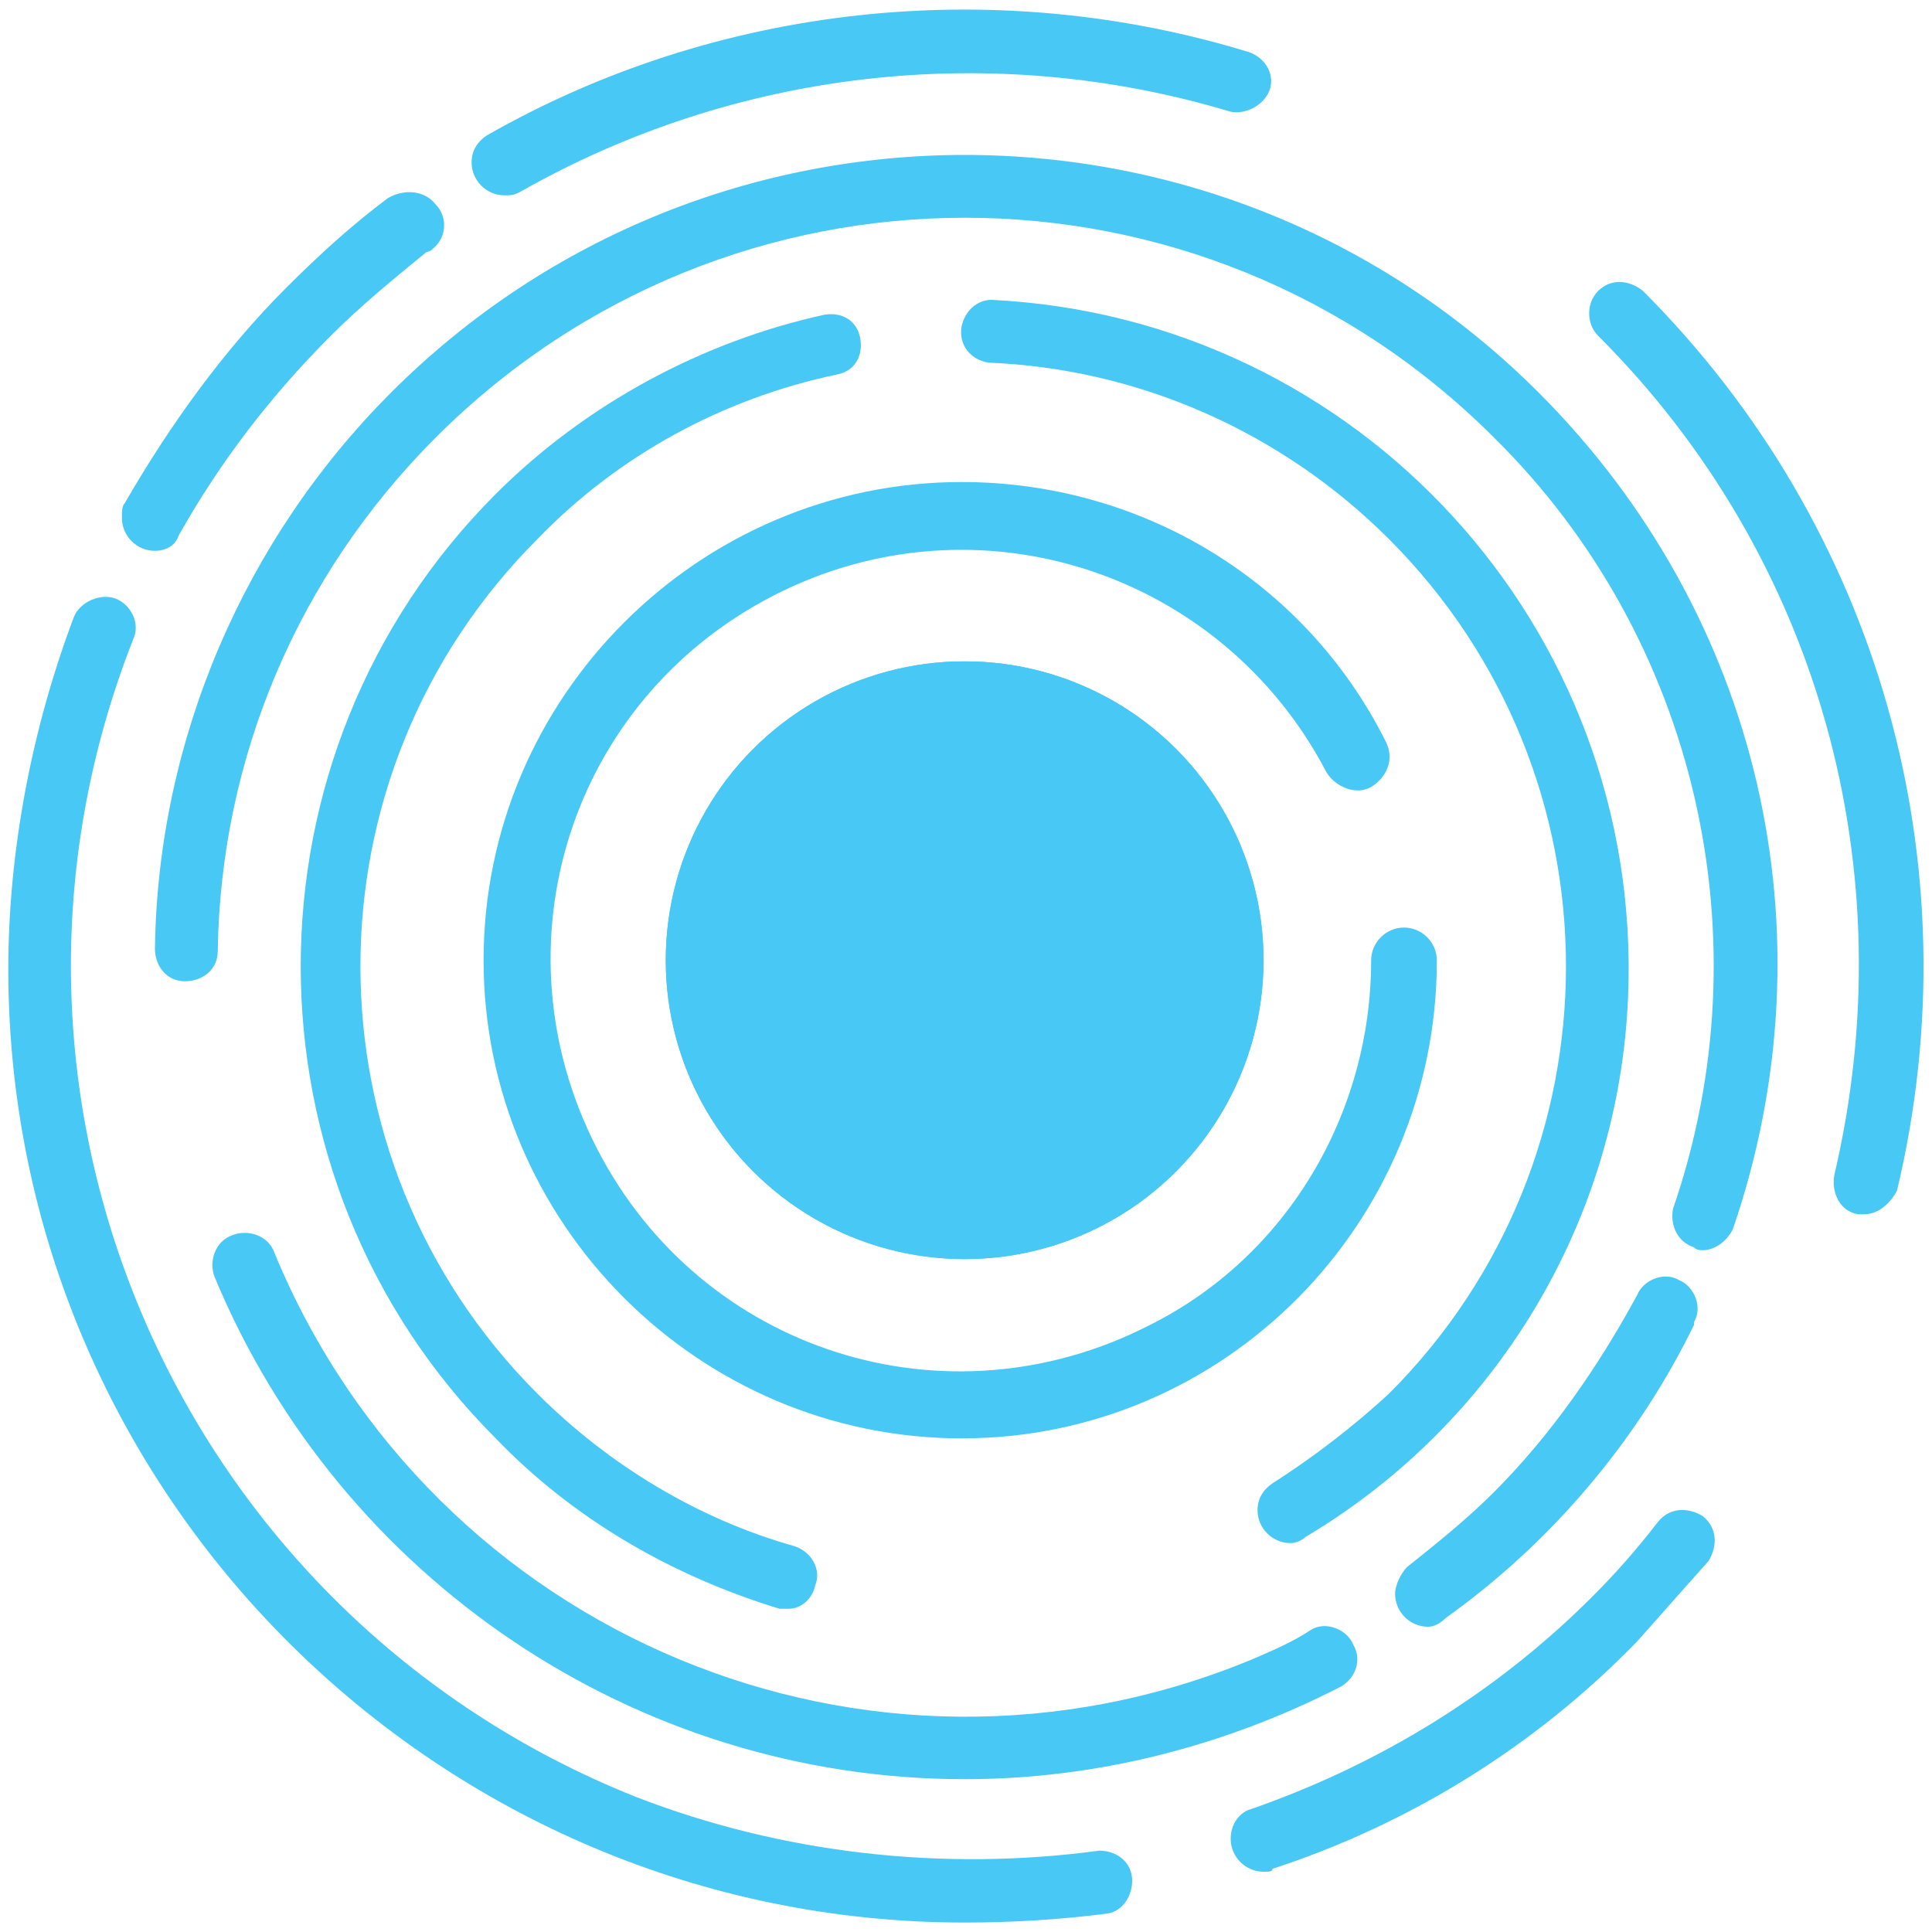 <?xml version="1.0" encoding="utf-8"?>
<!-- Generator: Adobe Illustrator 23.0.1, SVG Export Plug-In . SVG Version: 6.00 Build 0)  -->
<svg version="1.1" id="Layer_1" xmlns="http://www.w3.org/2000/svg" xmlns:xlink="http://www.w3.org/1999/xlink" x="0px" y="0px"
	 viewBox="0 0 1000 1000" style="enable-background:new 0 0 1000 1000;" xml:space="preserve">
<style type="text/css">
	.st0{fill:#47C8F5;}
	.st1{clip-path:url(#SVGID_2_);fill:#47C8F5;}
	.st2{clip-path:url(#SVGID_4_);fill:#47C8F5;}
	.st3{clip-path:url(#SVGID_6_);fill:#47C8F5;}
	.st4{clip-path:url(#SVGID_8_);fill:#47C8F5;}
	.st5{clip-path:url(#SVGID_10_);fill:#47C8F5;}
	.st6{clip-path:url(#SVGID_12_);fill:#47C8F5;}
	.st7{clip-path:url(#SVGID_14_);fill:#47C8F5;}
	.st8{clip-path:url(#SVGID_16_);fill:#47C8F5;}
	.st9{clip-path:url(#SVGID_18_);fill:#47C8F5;}
	.st10{clip-path:url(#SVGID_20_);fill:#47C8F5;}
	.st11{clip-path:url(#SVGID_22_);fill:#47C8F5;}
	.st12{clip-path:url(#SVGID_24_);fill:#47C8F5;}
	.st13{clip-path:url(#SVGID_26_);fill:#47C8F5;}
	.st14{clip-path:url(#SVGID_28_);fill:#47C8F5;}
	.st15{clip-path:url(#SVGID_30_);fill:#47C8F5;}
	.st16{clip-path:url(#SVGID_32_);fill:#47C8F5;}
	.st17{clip-path:url(#SVGID_34_);fill:#47C8F5;}
	.st18{clip-path:url(#SVGID_36_);fill:#47C8F5;}
	.st19{clip-path:url(#SVGID_38_);fill:#47C8F5;}
	.st20{clip-path:url(#SVGID_40_);fill:#47C8F5;}
	.st21{clip-path:url(#SVGID_42_);fill:#47C8F5;}
	.st22{clip-path:url(#SVGID_44_);fill:#47C8F5;}
	.st23{clip-path:url(#SVGID_46_);fill:#47C8F5;}
	.st24{clip-path:url(#SVGID_48_);fill:#47C8F5;}
	.st25{clip-path:url(#SVGID_50_);fill:#47C8F5;}
	.st26{clip-path:url(#SVGID_52_);fill:#47C8F5;}
	.st27{clip-path:url(#SVGID_54_);fill:#47C8F5;}
	.st28{clip-path:url(#SVGID_56_);fill:#47C8F5;}
	.st29{clip-path:url(#SVGID_58_);fill:#47C8F5;}
	.st30{clip-path:url(#SVGID_60_);fill:#47C8F5;}
	.st31{clip-path:url(#SVGID_62_);fill:#47C8F5;}
	.st32{clip-path:url(#SVGID_64_);fill:#47C8F5;}
	.st33{clip-path:url(#SVGID_66_);fill:#47C8F5;}
	.st34{clip-path:url(#SVGID_68_);fill:#47C8F5;}
	.st35{clip-path:url(#SVGID_70_);fill:#47C8F5;}
	.st36{clip-path:url(#SVGID_72_);fill:#47C8F5;}
	.st37{clip-path:url(#SVGID_74_);fill:#47C8F5;}
	.st38{clip-path:url(#SVGID_76_);fill:#47C8F5;}
	.st39{clip-path:url(#SVGID_78_);fill:#47C8F5;}
	.st40{clip-path:url(#SVGID_80_);fill:#47C8F5;}
	.st41{clip-path:url(#SVGID_82_);fill:#47C8F5;}
	.st42{clip-path:url(#SVGID_84_);fill:#47C8F5;}
	.st43{clip-path:url(#SVGID_86_);fill:#47C8F5;}
	.st44{clip-path:url(#SVGID_88_);fill:#47C8F5;}
	.st45{clip-path:url(#SVGID_90_);fill:#47C8F5;}
	.st46{clip-path:url(#SVGID_92_);fill:#47C8F5;}
	.st47{clip-path:url(#SVGID_94_);fill:#47C8F5;}
	.st48{clip-path:url(#SVGID_96_);fill:#47C8F5;}
	.st49{clip-path:url(#SVGID_98_);fill:#47C8F5;}
	.st50{clip-path:url(#SVGID_100_);fill:#47C8F5;}
	.st51{clip-path:url(#SVGID_102_);fill:#47C8F5;}
	.st52{clip-path:url(#SVGID_104_);fill:#47C8F5;}
	.st53{clip-path:url(#SVGID_106_);fill:#47C8F5;}
	.st54{clip-path:url(#SVGID_108_);fill:#47C8F5;}
	.st55{clip-path:url(#SVGID_110_);fill:#47C8F5;}
</style>
<g>
	<path class="st0" d="M667.9,798.7c-9.3,0-17-7.7-17-17c0-6.2,3.1-10.8,7.7-13.9c21.7-13.9,41.8-29.4,60.3-46.4
		c122.2-122.2,122.2-320.2,0-442.4c-55.7-55.7-129.9-88.2-207.3-91.3c-9.3-1.5-15.5-9.3-13.9-18.6c1.5-7.7,7.7-13.9,15.5-13.9
		c190.3,9.3,337.2,170.1,329.5,360.4c-4.6,116-68.1,221.2-167.1,280C674.1,797.1,671,798.7,667.9,798.7z"/>
	<path class="st0" d="M408.1,832.7c-1.5,0-3.1,0-4.6,0c-55.7-17-106.7-46.4-146.9-88.2c-134.6-134.6-134.6-354.2,0-488.8
		c46.4-46.4,106.7-78.9,170.1-92.8c9.3-1.5,17,3.1,18.6,12.4c1.5,9.3-3.1,17-12.4,18.6c-58.8,12.4-112.9,41.8-154.7,85.1
		c-122.2,122.2-122.2,320.2,0,442.4c37.1,37.1,83.5,65,133,78.9c9.3,3.1,13.9,12.4,10.8,20.1C420.4,828.1,414.3,832.7,408.1,832.7
		L408.1,832.7z"/>
	<path class="st0" d="M499.3,920.9C329.2,920.9,176,817.2,111.1,661c-3.1-7.7,0-18.6,9.3-21.7c7.7-3.1,18.6,0,21.7,9.3l0,0
		C224,846.6,449.8,941,647.8,859c10.8-4.6,21.7-9.3,30.9-15.5c7.7-4.6,18.6,0,21.7,7.7c4.6,7.7,1.5,17-6.2,21.7
		C633.9,903.9,567.4,920.9,499.3,920.9z"/>
	<path class="st0" d="M739.1,842c-9.3,0-17-7.7-17-17c0-4.6,3.1-10.8,6.2-13.9c15.5-12.4,30.9-24.7,44.9-38.7
		c29.4-29.4,54.1-65,74.2-102.1c3.1-7.7,13.9-12.4,21.7-7.7c7.7,3.1,12.4,13.9,7.7,21.7c0,0,0,0,0,1.5
		c-29.4,60.3-74.2,112.9-128.4,151.6C745.3,840.4,742.2,842,739.1,842z"/>
	<path class="st0" d="M881.4,647.1c-1.5,0-3.1,0-4.6-1.5c-9.3-3.1-12.4-12.4-10.8-20.1c48-139.2,12.4-295.4-92.8-399.1
		c-151.6-151.6-396-151.6-547.6,0c-71.2,71.2-111.4,165.5-112.9,266c0,9.3-7.7,15.5-17,15.5l0,0c-9.3,0-15.5-7.7-15.5-17
		c1.5-108.3,46.4-211.9,122.2-287.7c164-164,430-164,594,0c114.5,114.5,153.1,280,100.5,433.1C893.8,642.4,887.6,647.1,881.4,647.1z
		"/>
	<path class="st0" d="M261.1,101.1c-9.3,0-17-7.7-17-17c0-6.2,3.1-10.8,7.7-13.9c119.1-68.1,263-83.5,394.4-43.3
		c9.3,3.1,13.9,12.4,10.8,20.1c-3.1,7.7-12.4,12.4-20.1,10.8C513.2,20.6,380.2,36.1,268.9,99.5C265.8,101.1,264.2,101.1,261.1,101.1
		z"/>
	<path class="st0" d="M80.1,285.1c-9.3,0-17-7.7-17-17c0-3.1,0-6.2,1.5-7.7c23.2-40.2,51-78.9,83.5-111.4c17-17,34-32.5,52.6-46.4
		c7.7-4.6,18.6-4.6,24.7,3.1c6.2,6.2,6.2,17-1.5,23.2c0,0-1.5,1.5-3.1,1.5c-17,13.9-34,27.8-49.5,43.3
		c-30.9,30.9-57.2,65-78.9,103.6C91,282,86.3,285.1,80.1,285.1z"/>
	<path class="st0" d="M499.3,995.1c-272.2,0-495-221.2-495-493.4c0-61.9,12.4-125.3,34-182.5c3.1-7.7,13.9-12.4,21.7-9.3
		c7.7,3.1,12.4,12.4,9.3,20.1C-25,568.2,92.5,835.8,329.2,930.1c75.8,29.4,159.3,38.7,239.8,27.8c9.3,0,17,6.2,17,15.5
		c0,7.7-4.6,15.5-12.4,17C548.8,993.6,524.1,995.1,499.3,995.1z"/>
	<path class="st0" d="M654,968.8c-9.3,0-17-7.7-17-17c0-7.7,4.6-13.9,10.8-15.5c66.5-23.2,126.8-60.3,176.3-109.8
		c12.4-12.4,23.2-24.7,34-38.7c6.2-7.7,15.5-7.7,23.2-3.1c7.7,6.2,7.7,15.5,3.1,23.2c-12.4,13.9-24.7,27.8-37.1,41.8
		c-52.6,54.1-117.6,94.4-188.7,117.6C658.6,968.8,657.1,968.8,654,968.8z"/>
	<path class="st0" d="M964.9,628.5c-1.5,0-3.1,0-3.1,0c-9.3-1.5-13.9-10.8-12.4-20.1l0,0c37.1-157.8-7.7-320.2-122.2-434.6
		c-6.2-6.2-6.2-17,0-23.2s15.5-6.2,23.2,0c122.2,122.2,171.7,297,131.5,465.6C978.8,622.3,972.6,628.5,964.9,628.5z"/>
	<circle class="st0" cx="499.3" cy="497" r="154.7"/>
	<g>
		<g>
			<defs>
				<circle id="SVGID_1_" cx="499.3" cy="497" r="154.7"/>
			</defs>
			<clipPath id="SVGID_2_">
				<use xlink:href="#SVGID_1_"  style="overflow:visible;"/>
			</clipPath>
			<polygon class="st1" points="344.6,586.8 457.6,651.7 344.6,651.7 			"/>
		</g>
		<g>
			<defs>
				<circle id="SVGID_3_" cx="499.3" cy="497" r="154.7"/>
			</defs>
			<clipPath id="SVGID_4_">
				<use xlink:href="#SVGID_3_"  style="overflow:visible;"/>
			</clipPath>
			<polygon class="st2" points="344.6,580.6 469.9,651.7 457.6,651.7 344.6,586.8 			"/>
		</g>
		<g>
			<defs>
				<circle id="SVGID_5_" cx="499.3" cy="497" r="154.7"/>
			</defs>
			<clipPath id="SVGID_6_">
				<use xlink:href="#SVGID_5_"  style="overflow:visible;"/>
			</clipPath>
			<polygon class="st3" points="344.6,572.8 480.8,651.7 469.9,651.7 344.6,580.6 			"/>
		</g>
		<g>
			<defs>
				<circle id="SVGID_7_" cx="499.3" cy="497" r="154.7"/>
			</defs>
			<clipPath id="SVGID_8_">
				<use xlink:href="#SVGID_7_"  style="overflow:visible;"/>
			</clipPath>
			<polygon class="st4" points="344.6,566.7 493.1,651.7 480.8,651.7 344.6,572.8 			"/>
		</g>
		<g>
			<defs>
				<circle id="SVGID_9_" cx="499.3" cy="497" r="154.7"/>
			</defs>
			<clipPath id="SVGID_10_">
				<use xlink:href="#SVGID_9_"  style="overflow:visible;"/>
			</clipPath>
			<polygon class="st5" points="344.6,560.5 504,651.7 493.1,651.7 344.6,566.7 			"/>
		</g>
		<g>
			<defs>
				<circle id="SVGID_11_" cx="499.3" cy="497" r="154.7"/>
			</defs>
			<clipPath id="SVGID_12_">
				<use xlink:href="#SVGID_11_"  style="overflow:visible;"/>
			</clipPath>
			<polygon class="st6" points="344.6,552.7 516.3,651.7 504,651.7 344.6,560.5 			"/>
		</g>
		<g>
			<defs>
				<circle id="SVGID_13_" cx="499.3" cy="497" r="154.7"/>
			</defs>
			<clipPath id="SVGID_14_">
				<use xlink:href="#SVGID_13_"  style="overflow:visible;"/>
			</clipPath>
			<polygon class="st7" points="344.6,546.5 528.7,651.7 516.3,651.7 344.6,552.7 			"/>
		</g>
		<g>
			<defs>
				<circle id="SVGID_15_" cx="499.3" cy="497" r="154.7"/>
			</defs>
			<clipPath id="SVGID_16_">
				<use xlink:href="#SVGID_15_"  style="overflow:visible;"/>
			</clipPath>
			<polygon class="st8" points="344.6,540.4 539.5,651.7 528.7,651.7 344.6,546.5 			"/>
		</g>
		<g>
			<defs>
				<circle id="SVGID_17_" cx="499.3" cy="497" r="154.7"/>
			</defs>
			<clipPath id="SVGID_18_">
				<use xlink:href="#SVGID_17_"  style="overflow:visible;"/>
			</clipPath>
			<polygon class="st9" points="344.6,532.6 551.9,651.7 539.5,651.7 344.6,540.4 			"/>
		</g>
		<g>
			<defs>
				<circle id="SVGID_19_" cx="499.3" cy="497" r="154.7"/>
			</defs>
			<clipPath id="SVGID_20_">
				<use xlink:href="#SVGID_19_"  style="overflow:visible;"/>
			</clipPath>
			<polygon class="st10" points="344.6,526.4 562.7,651.7 551.9,651.7 344.6,532.6 			"/>
		</g>
		<g>
			<defs>
				<circle id="SVGID_21_" cx="499.3" cy="497" r="154.7"/>
			</defs>
			<clipPath id="SVGID_22_">
				<use xlink:href="#SVGID_21_"  style="overflow:visible;"/>
			</clipPath>
			<polygon class="st11" points="344.6,518.7 575.1,651.7 562.7,651.7 344.6,526.4 			"/>
		</g>
		<g>
			<defs>
				<circle id="SVGID_23_" cx="499.3" cy="497" r="154.7"/>
			</defs>
			<clipPath id="SVGID_24_">
				<use xlink:href="#SVGID_23_"  style="overflow:visible;"/>
			</clipPath>
			<polygon class="st12" points="344.6,512.5 585.9,651.7 575.1,651.7 344.6,518.7 			"/>
		</g>
		<g>
			<defs>
				<circle id="SVGID_25_" cx="499.3" cy="497" r="154.7"/>
			</defs>
			<clipPath id="SVGID_26_">
				<use xlink:href="#SVGID_25_"  style="overflow:visible;"/>
			</clipPath>
			<polygon class="st13" points="344.6,506.3 598.3,651.7 585.9,651.7 344.6,512.5 			"/>
		</g>
		<g>
			<defs>
				<circle id="SVGID_27_" cx="499.3" cy="497" r="154.7"/>
			</defs>
			<clipPath id="SVGID_28_">
				<use xlink:href="#SVGID_27_"  style="overflow:visible;"/>
			</clipPath>
			<polygon class="st14" points="344.6,498.6 610.7,651.7 598.3,651.7 344.6,506.3 			"/>
		</g>
		<g>
			<defs>
				<circle id="SVGID_29_" cx="499.3" cy="497" r="154.7"/>
			</defs>
			<clipPath id="SVGID_30_">
				<use xlink:href="#SVGID_29_"  style="overflow:visible;"/>
			</clipPath>
			<polygon class="st15" points="344.6,492.4 621.5,651.7 610.7,651.7 344.6,498.6 			"/>
		</g>
		<g>
			<defs>
				<circle id="SVGID_31_" cx="499.3" cy="497" r="154.7"/>
			</defs>
			<clipPath id="SVGID_32_">
				<use xlink:href="#SVGID_31_"  style="overflow:visible;"/>
			</clipPath>
			<polygon class="st16" points="344.6,486.2 630.8,650.2 629.3,651.7 621.5,651.7 344.6,492.4 			"/>
		</g>
		<g>
			<defs>
				<circle id="SVGID_33_" cx="499.3" cy="497" r="154.7"/>
			</defs>
			<clipPath id="SVGID_34_">
				<use xlink:href="#SVGID_33_"  style="overflow:visible;"/>
			</clipPath>
			<polygon class="st17" points="344.6,478.5 633.9,645.5 630.8,650.2 344.6,486.2 			"/>
		</g>
		<g>
			<defs>
				<circle id="SVGID_35_" cx="499.3" cy="497" r="154.7"/>
			</defs>
			<clipPath id="SVGID_36_">
				<use xlink:href="#SVGID_35_"  style="overflow:visible;"/>
			</clipPath>
			<polygon class="st18" points="344.6,472.3 637,640.9 633.9,645.5 344.6,478.5 			"/>
		</g>
		<g>
			<defs>
				<circle id="SVGID_37_" cx="499.3" cy="497" r="154.7"/>
			</defs>
			<clipPath id="SVGID_38_">
				<use xlink:href="#SVGID_37_"  style="overflow:visible;"/>
			</clipPath>
			<polygon class="st19" points="344.6,464.6 640.1,636.3 637,640.9 344.6,472.3 			"/>
		</g>
		<g>
			<defs>
				<circle id="SVGID_39_" cx="499.3" cy="497" r="154.7"/>
			</defs>
			<clipPath id="SVGID_40_">
				<use xlink:href="#SVGID_39_"  style="overflow:visible;"/>
			</clipPath>
			<polygon class="st20" points="344.6,458.4 641.6,630.1 640.1,636.3 344.6,464.6 			"/>
		</g>
		<g>
			<defs>
				<circle id="SVGID_41_" cx="499.3" cy="497" r="154.7"/>
			</defs>
			<clipPath id="SVGID_42_">
				<use xlink:href="#SVGID_41_"  style="overflow:visible;"/>
			</clipPath>
			<polygon class="st21" points="344.6,452.2 644.7,625.4 641.6,630.1 344.6,458.4 			"/>
		</g>
		<g>
			<defs>
				<circle id="SVGID_43_" cx="499.3" cy="497" r="154.7"/>
			</defs>
			<clipPath id="SVGID_44_">
				<use xlink:href="#SVGID_43_"  style="overflow:visible;"/>
			</clipPath>
			<polygon class="st22" points="344.6,444.5 647.8,620.8 644.7,625.4 344.6,452.2 			"/>
		</g>
		<g>
			<defs>
				<circle id="SVGID_45_" cx="499.3" cy="497" r="154.7"/>
			</defs>
			<clipPath id="SVGID_46_">
				<use xlink:href="#SVGID_45_"  style="overflow:visible;"/>
			</clipPath>
			<polygon class="st23" points="344.6,438.3 650.9,614.6 647.8,620.8 344.6,444.5 			"/>
		</g>
		<g>
			<defs>
				<circle id="SVGID_47_" cx="499.3" cy="497" r="154.7"/>
			</defs>
			<clipPath id="SVGID_48_">
				<use xlink:href="#SVGID_47_"  style="overflow:visible;"/>
			</clipPath>
			<polygon class="st24" points="344.6,432.1 654,610 650.9,614.6 344.6,438.3 			"/>
		</g>
		<g>
			<defs>
				<circle id="SVGID_49_" cx="499.3" cy="497" r="154.7"/>
			</defs>
			<clipPath id="SVGID_50_">
				<use xlink:href="#SVGID_49_"  style="overflow:visible;"/>
			</clipPath>
			<polygon class="st25" points="344.6,424.3 654,603.8 654,608.4 654,610 344.6,432.1 			"/>
		</g>
		<g>
			<defs>
				<circle id="SVGID_51_" cx="499.3" cy="497" r="154.7"/>
			</defs>
			<clipPath id="SVGID_52_">
				<use xlink:href="#SVGID_51_"  style="overflow:visible;"/>
			</clipPath>
			<polygon class="st26" points="344.6,418.2 654,597.6 654,603.8 344.6,424.3 			"/>
		</g>
		<g>
			<defs>
				<circle id="SVGID_53_" cx="499.3" cy="497" r="154.7"/>
			</defs>
			<clipPath id="SVGID_54_">
				<use xlink:href="#SVGID_53_"  style="overflow:visible;"/>
			</clipPath>
			<polygon class="st27" points="344.6,410.4 654,589.9 654,597.6 344.6,418.2 			"/>
		</g>
		<g>
			<defs>
				<circle id="SVGID_55_" cx="499.3" cy="497" r="154.7"/>
			</defs>
			<clipPath id="SVGID_56_">
				<use xlink:href="#SVGID_55_"  style="overflow:visible;"/>
			</clipPath>
			<polygon class="st28" points="344.6,404.2 654,583.7 654,589.9 344.6,410.4 			"/>
		</g>
		<g>
			<defs>
				<circle id="SVGID_57_" cx="499.3" cy="497" r="154.7"/>
			</defs>
			<clipPath id="SVGID_58_">
				<use xlink:href="#SVGID_57_"  style="overflow:visible;"/>
			</clipPath>
			<polygon class="st29" points="344.6,398.1 654,577.5 654,583.7 344.6,404.2 			"/>
		</g>
		<g>
			<defs>
				<circle id="SVGID_59_" cx="499.3" cy="497" r="154.7"/>
			</defs>
			<clipPath id="SVGID_60_">
				<use xlink:href="#SVGID_59_"  style="overflow:visible;"/>
			</clipPath>
			<polygon class="st30" points="344.6,390.3 654,569.7 654,577.5 344.6,398.1 			"/>
		</g>
		<g>
			<defs>
				<circle id="SVGID_61_" cx="499.3" cy="497" r="154.7"/>
			</defs>
			<clipPath id="SVGID_62_">
				<use xlink:href="#SVGID_61_"  style="overflow:visible;"/>
			</clipPath>
			<polygon class="st31" points="344.6,385.7 344.6,384.1 654,563.6 654,569.7 344.6,390.3 			"/>
		</g>
		<g>
			<defs>
				<circle id="SVGID_63_" cx="499.3" cy="497" r="154.7"/>
			</defs>
			<clipPath id="SVGID_64_">
				<use xlink:href="#SVGID_63_"  style="overflow:visible;"/>
			</clipPath>
			<polygon class="st32" points="344.6,384.1 347.7,379.5 654,555.8 654,563.6 			"/>
		</g>
		<g>
			<defs>
				<circle id="SVGID_65_" cx="499.3" cy="497" r="154.7"/>
			</defs>
			<clipPath id="SVGID_66_">
				<use xlink:href="#SVGID_65_"  style="overflow:visible;"/>
			</clipPath>
			<polygon class="st33" points="347.7,379.5 350.8,374.8 654,549.6 654,555.8 			"/>
		</g>
		<g>
			<defs>
				<circle id="SVGID_67_" cx="499.3" cy="497" r="154.7"/>
			</defs>
			<clipPath id="SVGID_68_">
				<use xlink:href="#SVGID_67_"  style="overflow:visible;"/>
			</clipPath>
			<polygon class="st34" points="350.8,374.8 353.9,368.7 654,543.4 654,549.6 			"/>
		</g>
		<g>
			<defs>
				<circle id="SVGID_69_" cx="499.3" cy="497" r="154.7"/>
			</defs>
			<clipPath id="SVGID_70_">
				<use xlink:href="#SVGID_69_"  style="overflow:visible;"/>
			</clipPath>
			<polygon class="st35" points="353.9,368.7 357,364 654,535.7 654,543.4 			"/>
		</g>
		<g>
			<defs>
				<circle id="SVGID_71_" cx="499.3" cy="497" r="154.7"/>
			</defs>
			<clipPath id="SVGID_72_">
				<use xlink:href="#SVGID_71_"  style="overflow:visible;"/>
			</clipPath>
			<polygon class="st36" points="357,364 360.1,359.4 654,529.5 654,535.7 			"/>
		</g>
		<g>
			<defs>
				<circle id="SVGID_73_" cx="499.3" cy="497" r="154.7"/>
			</defs>
			<clipPath id="SVGID_74_">
				<use xlink:href="#SVGID_73_"  style="overflow:visible;"/>
			</clipPath>
			<polygon class="st37" points="360.1,359.4 363.2,354.7 654,523.3 654,529.5 			"/>
		</g>
		<g>
			<defs>
				<circle id="SVGID_75_" cx="499.3" cy="497" r="154.7"/>
			</defs>
			<clipPath id="SVGID_76_">
				<use xlink:href="#SVGID_75_"  style="overflow:visible;"/>
			</clipPath>
			<polygon class="st38" points="363.2,354.7 364.8,348.6 654,515.6 654,523.3 			"/>
		</g>
		<g>
			<defs>
				<circle id="SVGID_77_" cx="499.3" cy="497" r="154.7"/>
			</defs>
			<clipPath id="SVGID_78_">
				<use xlink:href="#SVGID_77_"  style="overflow:visible;"/>
			</clipPath>
			<polygon class="st39" points="364.8,348.6 367.9,343.9 654,509.4 654,515.6 			"/>
		</g>
		<g>
			<defs>
				<circle id="SVGID_79_" cx="499.3" cy="497" r="154.7"/>
			</defs>
			<clipPath id="SVGID_80_">
				<use xlink:href="#SVGID_79_"  style="overflow:visible;"/>
			</clipPath>
			<polygon class="st40" points="367.9,343.9 369.4,342.4 377.1,342.4 654,501.7 654,509.4 			"/>
		</g>
		<g>
			<defs>
				<circle id="SVGID_81_" cx="499.3" cy="497" r="154.7"/>
			</defs>
			<clipPath id="SVGID_82_">
				<use xlink:href="#SVGID_81_"  style="overflow:visible;"/>
			</clipPath>
			<polygon class="st41" points="389.5,342.4 654,495.5 654,501.7 377.1,342.4 			"/>
		</g>
		<g>
			<defs>
				<circle id="SVGID_83_" cx="499.3" cy="497" r="154.7"/>
			</defs>
			<clipPath id="SVGID_84_">
				<use xlink:href="#SVGID_83_"  style="overflow:visible;"/>
			</clipPath>
			<polygon class="st42" points="400.3,342.4 654,489.3 654,495.5 389.5,342.4 			"/>
		</g>
		<g>
			<defs>
				<circle id="SVGID_85_" cx="499.3" cy="497" r="154.7"/>
			</defs>
			<clipPath id="SVGID_86_">
				<use xlink:href="#SVGID_85_"  style="overflow:visible;"/>
			</clipPath>
			<polygon class="st43" points="412.7,342.4 654,481.6 654,489.3 400.3,342.4 			"/>
		</g>
		<g>
			<defs>
				<circle id="SVGID_87_" cx="499.3" cy="497" r="154.7"/>
			</defs>
			<clipPath id="SVGID_88_">
				<use xlink:href="#SVGID_87_"  style="overflow:visible;"/>
			</clipPath>
			<polygon class="st44" points="423.5,342.4 654,475.4 654,481.6 412.7,342.4 			"/>
		</g>
		<g>
			<defs>
				<circle id="SVGID_89_" cx="499.3" cy="497" r="154.7"/>
			</defs>
			<clipPath id="SVGID_90_">
				<use xlink:href="#SVGID_89_"  style="overflow:visible;"/>
			</clipPath>
			<polygon class="st45" points="435.9,342.4 654,469.2 654,475.4 423.5,342.4 			"/>
		</g>
		<g>
			<defs>
				<circle id="SVGID_91_" cx="499.3" cy="497" r="154.7"/>
			</defs>
			<clipPath id="SVGID_92_">
				<use xlink:href="#SVGID_91_"  style="overflow:visible;"/>
			</clipPath>
			<polygon class="st46" points="446.7,342.4 654,461.5 654,469.2 435.9,342.4 			"/>
		</g>
		<g>
			<defs>
				<circle id="SVGID_93_" cx="499.3" cy="497" r="154.7"/>
			</defs>
			<clipPath id="SVGID_94_">
				<use xlink:href="#SVGID_93_"  style="overflow:visible;"/>
			</clipPath>
			<polygon class="st47" points="459.1,342.4 654,455.3 654,461.5 446.7,342.4 			"/>
		</g>
		<g>
			<defs>
				<circle id="SVGID_95_" cx="499.3" cy="497" r="154.7"/>
			</defs>
			<clipPath id="SVGID_96_">
				<use xlink:href="#SVGID_95_"  style="overflow:visible;"/>
			</clipPath>
			<polygon class="st48" points="471.5,342.4 654,447.5 654,455.3 459.1,342.4 			"/>
		</g>
		<g>
			<defs>
				<circle id="SVGID_97_" cx="499.3" cy="497" r="154.7"/>
			</defs>
			<clipPath id="SVGID_98_">
				<use xlink:href="#SVGID_97_"  style="overflow:visible;"/>
			</clipPath>
			<polygon class="st49" points="482.3,342.4 654,441.4 654,447.5 471.5,342.4 			"/>
		</g>
		<g>
			<defs>
				<circle id="SVGID_99_" cx="499.3" cy="497" r="154.7"/>
			</defs>
			<clipPath id="SVGID_100_">
				<use xlink:href="#SVGID_99_"  style="overflow:visible;"/>
			</clipPath>
			<polygon class="st50" points="494.7,342.4 654,435.2 654,441.4 482.3,342.4 			"/>
		</g>
		<g>
			<defs>
				<circle id="SVGID_101_" cx="499.3" cy="497" r="154.7"/>
			</defs>
			<clipPath id="SVGID_102_">
				<use xlink:href="#SVGID_101_"  style="overflow:visible;"/>
			</clipPath>
			<polygon class="st51" points="505.5,342.4 654,427.4 654,435.2 494.7,342.4 			"/>
		</g>
		<g>
			<defs>
				<circle id="SVGID_103_" cx="499.3" cy="497" r="154.7"/>
			</defs>
			<clipPath id="SVGID_104_">
				<use xlink:href="#SVGID_103_"  style="overflow:visible;"/>
			</clipPath>
			<polygon class="st52" points="517.9,342.4 654,421.3 654,427.4 505.5,342.4 			"/>
		</g>
		<g>
			<defs>
				<circle id="SVGID_105_" cx="499.3" cy="497" r="154.7"/>
			</defs>
			<clipPath id="SVGID_106_">
				<use xlink:href="#SVGID_105_"  style="overflow:visible;"/>
			</clipPath>
			<polygon class="st53" points="528.7,342.4 654,415.1 654,421.3 517.9,342.4 			"/>
		</g>
		<g>
			<defs>
				<circle id="SVGID_107_" cx="499.3" cy="497" r="154.7"/>
			</defs>
			<clipPath id="SVGID_108_">
				<use xlink:href="#SVGID_107_"  style="overflow:visible;"/>
			</clipPath>
			<polygon class="st54" points="541.1,342.4 654,407.3 654,415.1 528.7,342.4 			"/>
		</g>
		<g>
			<defs>
				<circle id="SVGID_109_" cx="499.3" cy="497" r="154.7"/>
			</defs>
			<clipPath id="SVGID_110_">
				<use xlink:href="#SVGID_109_"  style="overflow:visible;"/>
			</clipPath>
			<polygon class="st55" points="654,407.3 541.1,342.4 654,342.4 			"/>
		</g>
	</g>
	<path class="st0" d="M497.8,744.5c-136.1,0-247.5-111.4-247.5-247.5s111.4-247.5,247.5-247.5c92.8,0,177.9,51,219.6,134.6
		c4.6,9.3,0,18.6-7.7,23.2c-7.7,4.6-18.6,0-23.2-7.7c-54.1-103.6-181-145.4-286.2-91.3s-145.4,181-91.3,286.2s181,145.4,286.2,91.3
		c71.2-35.6,114.5-109.8,114.5-188.7c0-9.3,7.7-17,17-17c9.3,0,17,7.7,17,17C743.7,633.2,633.9,744.5,497.8,744.5z"/>
</g>
</svg>
